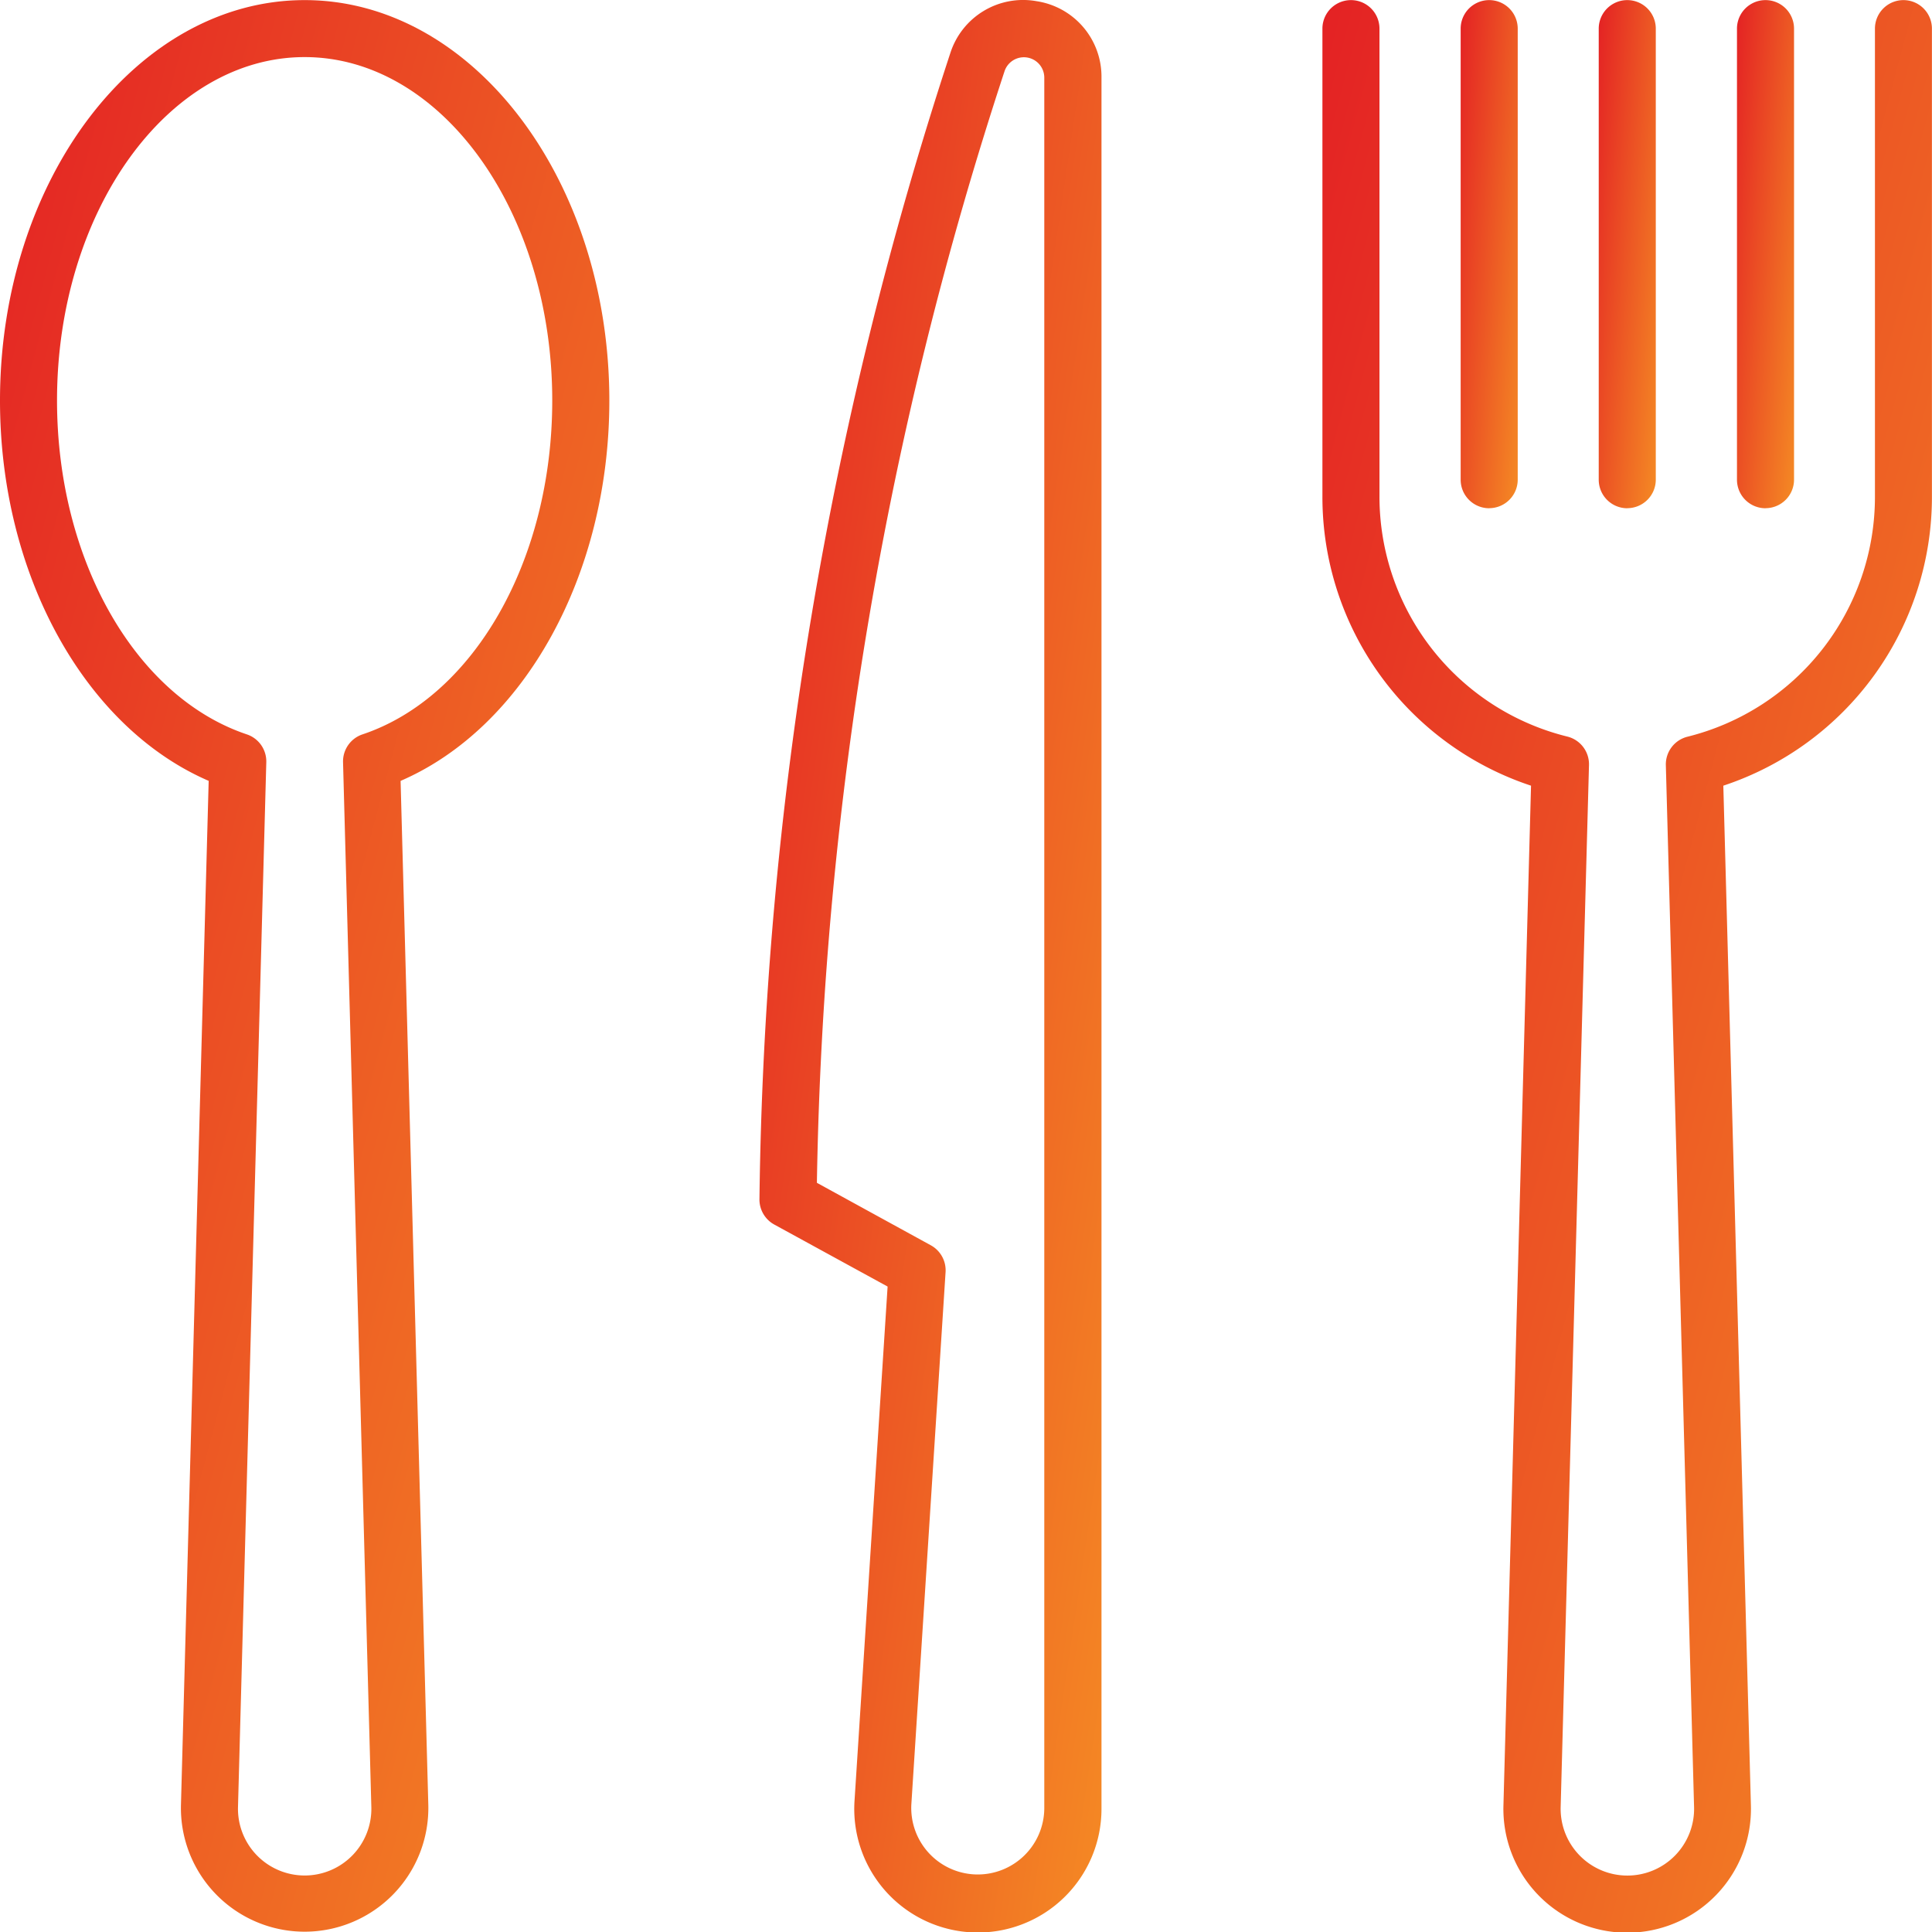<?xml version="1.0" encoding="UTF-8"?> <svg xmlns="http://www.w3.org/2000/svg" xmlns:xlink="http://www.w3.org/1999/xlink" width="55.328" height="55.335" viewBox="0 0 55.328 55.335"><defs><linearGradient id="linear-gradient" x1="-0.08" y1="0.026" x2="1.124" y2="1.045" gradientUnits="objectBoundingBox"><stop offset="0" stop-color="#e31e24"></stop><stop offset="1" stop-color="#f69324"></stop></linearGradient></defs><g id="cutlery_2_" data-name="cutlery (2)" transform="translate(-4.75 -4.743)"><path id="Path_14835" data-name="Path 14835" d="M13.475,4.75C8.664,4.75,4.75,9.895,4.75,16.219c0,4.984,2.428,9.356,5.976,10.89l-.794,29.33a3.543,3.543,0,1,0,7.084,0l-.794-29.329C19.772,25.575,22.2,21.2,22.2,16.219,22.2,9.895,18.286,4.75,13.475,4.75Zm1.656,21.028a.817.817,0,0,0-.557.8l.81,29.907a1.91,1.91,0,1,1-3.818,0l.81-29.907a.817.817,0,0,0-.557-.8c-3.2-1.075-5.436-5.007-5.436-9.562,0-5.422,3.181-9.834,7.091-9.834s7.091,4.412,7.091,9.834C20.566,20.774,18.331,24.705,15.131,25.778Z" transform="translate(0 -0.004)" fill="url(#linear-gradient)"></path><path id="Path_14836" data-name="Path 14836" d="M59.266,4.777A2.188,2.188,0,0,0,56.8,6.251,109.218,109.218,0,0,0,51.33,39.077a.818.818,0,0,0,.424.734L55,41.587l-.947,14.721a3.54,3.54,0,1,0,7.072.227V6.966A2.185,2.185,0,0,0,59.266,4.777Zm.221,51.758a1.905,1.905,0,1,1-3.807-.122l.98-15.239a.817.817,0,0,0-.423-.769l-3.262-1.789A107.331,107.331,0,0,1,58.35,6.779a.584.584,0,0,1,1.137.187Z" transform="translate(-24.831 0)" fill="url(#linear-gradient)"></path><path id="Path_14837" data-name="Path 14837" d="M102.506,4.75a.817.817,0,0,0-.817.817v13.4a7.078,7.078,0,0,1-5.369,6.878.817.817,0,0,0-.619.815l.808,29.826a1.911,1.911,0,1,1-3.82,0L93.5,26.656a.817.817,0,0,0-.619-.815A7.078,7.078,0,0,1,87.5,18.963V5.567a.817.817,0,1,0-1.634,0v13.4a8.709,8.709,0,0,0,5.974,8.28l-.79,29.2a3.545,3.545,0,1,0,7.087,0l-.79-29.2a8.709,8.709,0,0,0,5.974-8.28V5.567a.817.817,0,0,0-.817-.817Z" transform="translate(-43.245 -0.004)" fill="url(#linear-gradient)"></path><path id="Path_14838" data-name="Path 14838" d="M95.157,19.3a.817.817,0,0,0,.817-.817V5.567a.817.817,0,1,0-1.634,0V18.485a.817.817,0,0,0,.817.817Z" transform="translate(-47.76 -0.004)" fill="url(#linear-gradient)"></path><path id="Path_14839" data-name="Path 14839" d="M103.626,19.3a.817.817,0,0,0,.817-.817V5.567a.817.817,0,1,0-1.634,0V18.485a.817.817,0,0,0,.817.817Z" transform="translate(-52.275 -0.004)" fill="url(#linear-gradient)"></path><path id="Path_14840" data-name="Path 14840" d="M112.1,19.3a.817.817,0,0,0,.817-.817V5.567a.817.817,0,1,0-1.634,0V18.485a.817.817,0,0,0,.817.817Z" transform="translate(-56.79 -0.004)" fill="url(#linear-gradient)"></path></g></svg> 